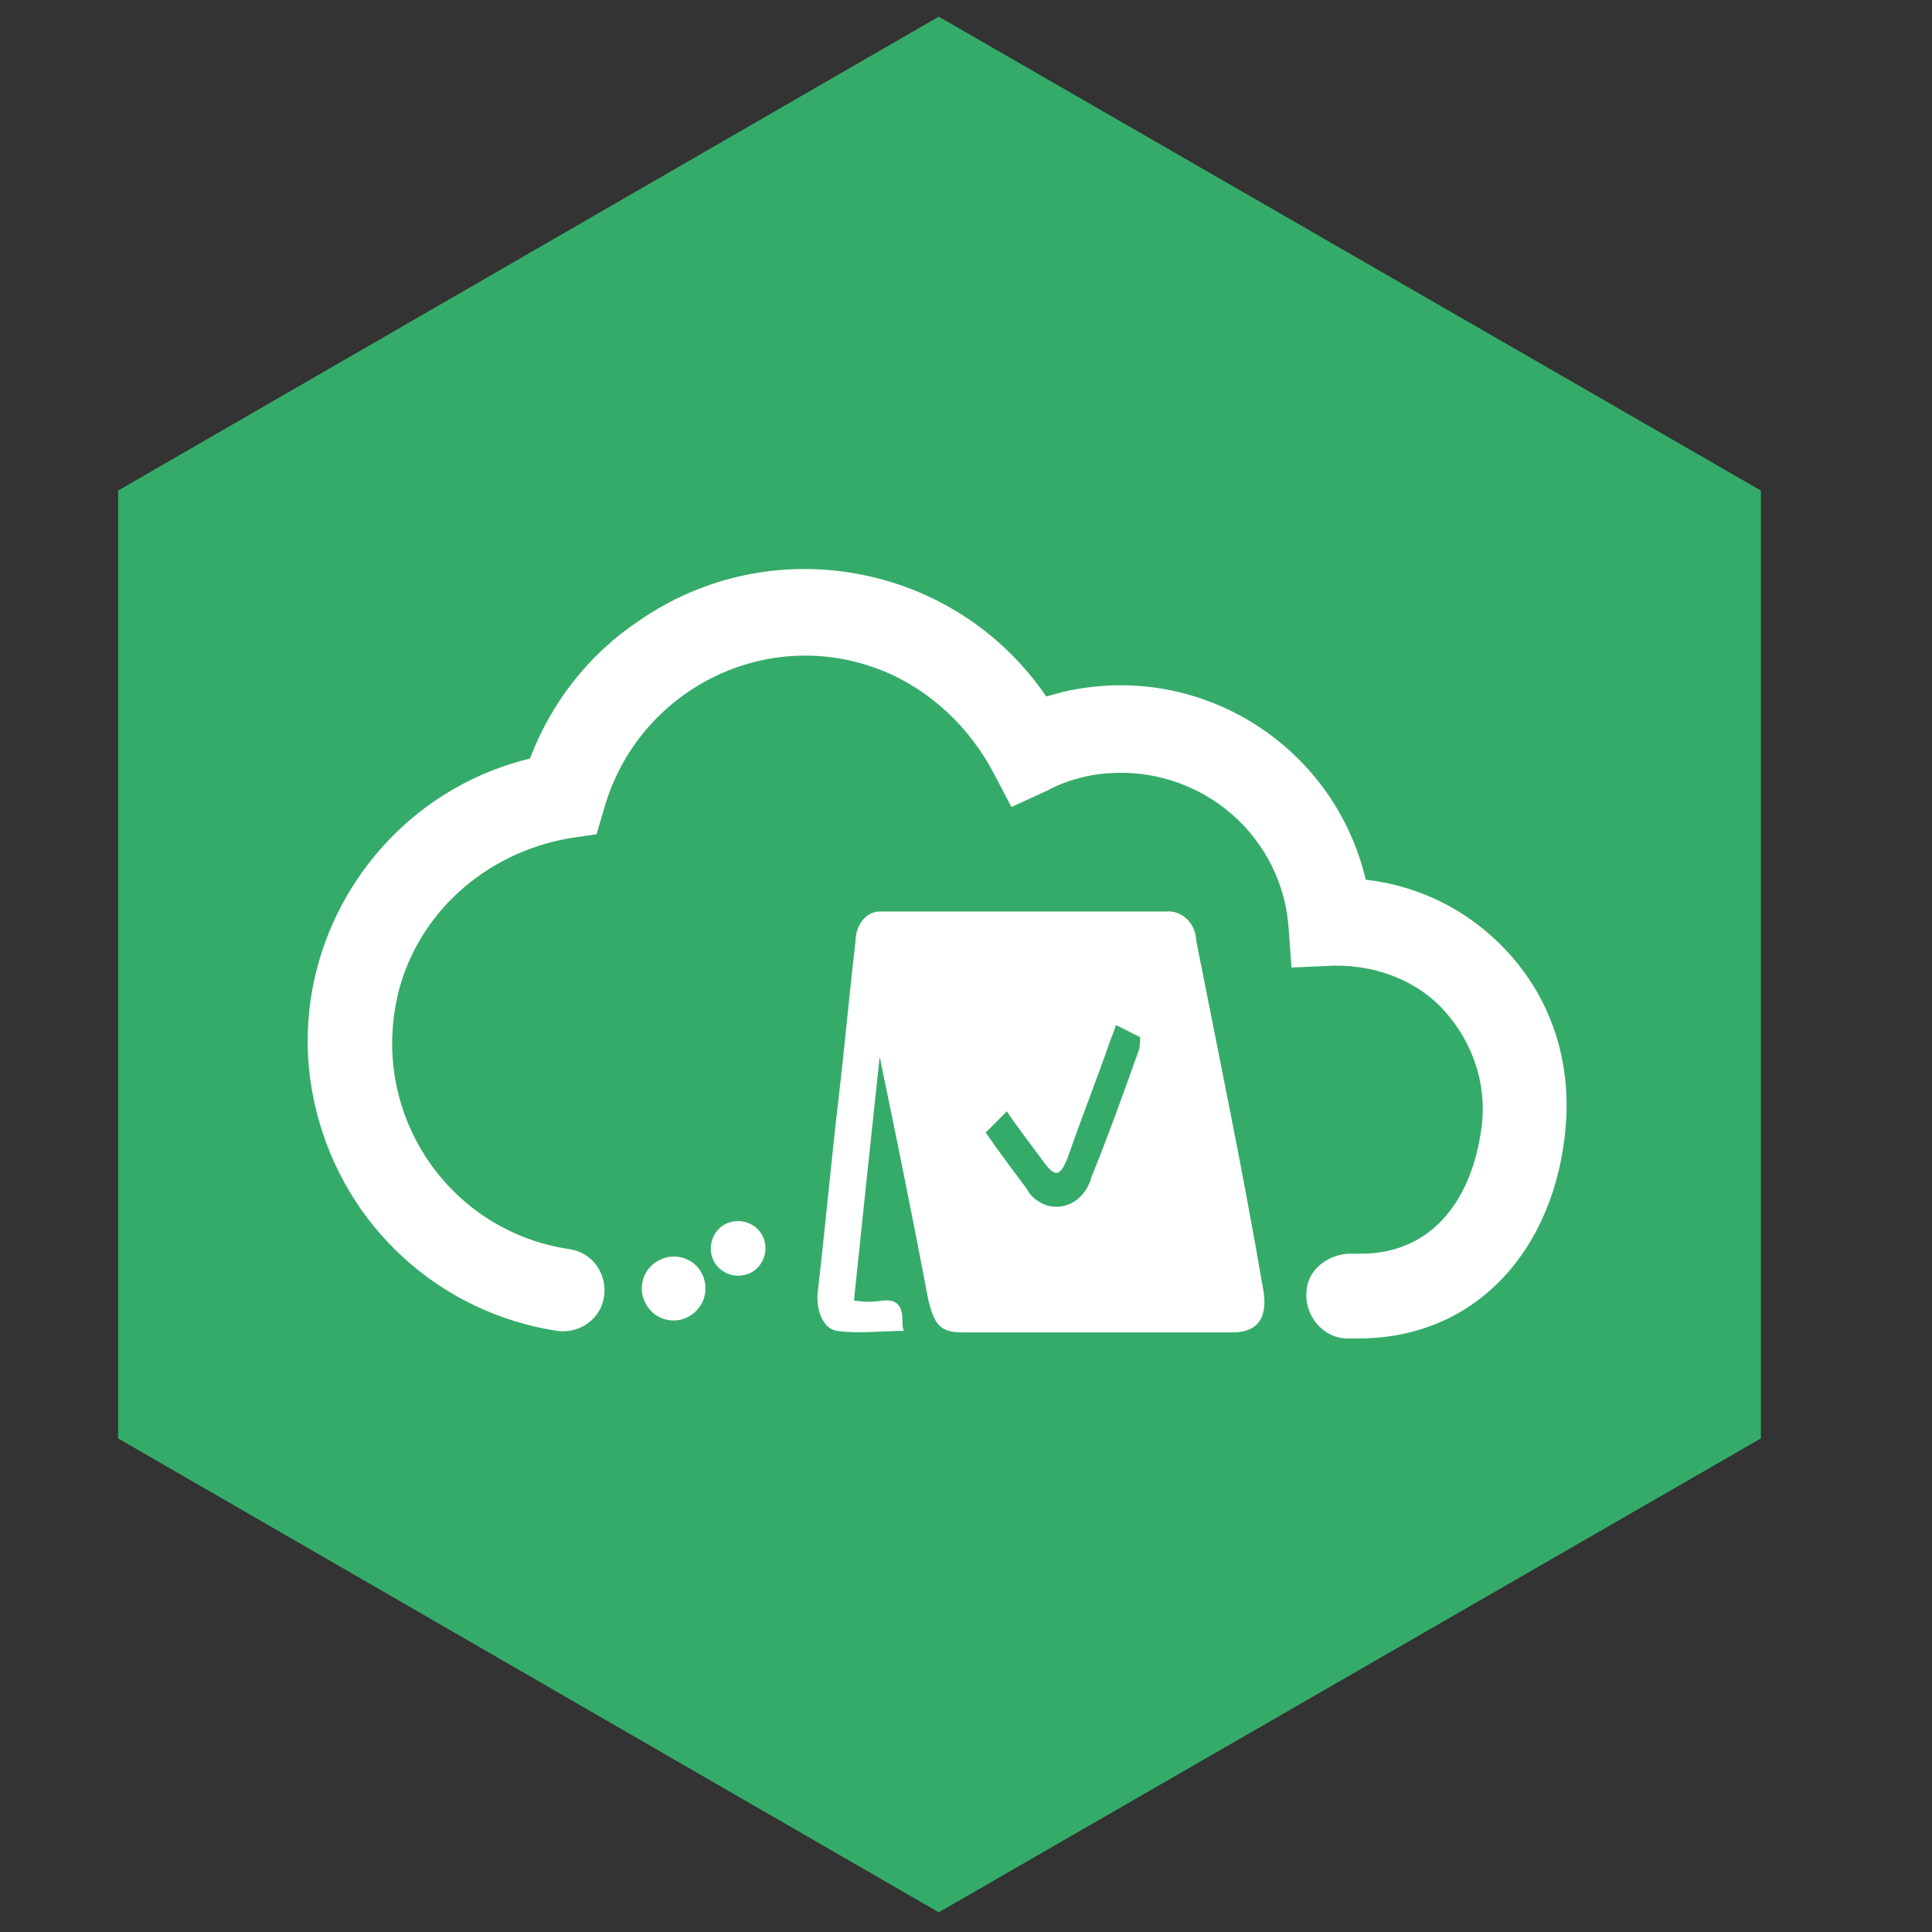 <?xml version="1.0" encoding="utf-8"?>
<!-- Generator: Adobe Illustrator 24.3.0, SVG Export Plug-In . SVG Version: 6.00 Build 0)  -->
<svg version="1.1" id="Livello_1" xmlns="http://www.w3.org/2000/svg" xmlns:xlink="http://www.w3.org/1999/xlink" x="0px" y="0px"
	 viewBox="0 0 127.6 127.6" style="enable-background:new 0 0 127.6 127.6;" xml:space="preserve">
<rect x="0" y="0" width="127.6" height="127.6" fill="#333333" stroke="none"/>
<style type="text/css">
	.st0{fill:#35AB6A;}
	.st1{fill:#FFFFFF;}
</style>
<polygon class="st0" points="7.8,32.4 7.8,95 62,126.3 116.3,95 116.3,32.4 62,1.1 "/>
<g>
	<path class="st1" d="M79,62.1c0,0,0-0.1,0-0.1c-0.1-1.1-1-1.9-2-1.8c-6.2,0-12.4,0-18.6,0c-0.1,0-0.2,0-0.3,0c-0.9,0-1.6,0.9-1.6,2
		c-0.4,3.4-0.7,6.8-1.1,10.2c-0.5,4.3-0.9,8.7-1.4,13c-0.1,1.2,0.4,2.4,1.3,2.5c1.4,0.2,2.9,0,4.4,0c-0.1-0.2-0.1-0.5-0.1-0.7
		c0-1-0.4-1.4-1.3-1.3c-0.8,0.1-1,0.1-1.9,0c0.6-5.8,1.1-10.5,1.7-16.1c1.1,5.3,2.2,10.7,3.2,16c0.4,1.7,0.8,2.2,2.3,2.2
		c5.9,0,11.9,0,17.8,0h0c1.7,0,2.4-1,2-3C82.1,77.4,80.5,69.7,79,62.1z M75.2,69.4c-1,2.8-2,5.6-3.1,8.3c-0.4,1.5-1.7,2.3-3,1.9
		c-0.5-0.2-1-0.5-1.3-1.1c-0.9-1.2-1.8-2.4-2.7-3.7l1.4-1.4c0.8,1.2,1.6,2.2,2.4,3.3c0.8,1.1,1.1,1,1.6-0.2c0.9-2.6,1.9-5.1,2.8-7.7
		c0.1-0.3,0.3-0.7,0.4-1.1l1.6,0.8C75.3,68.8,75.3,69.1,75.2,69.4z"/>
	<path class="st1" d="M99.5,62.8c-2.4-2.6-5.7-4.3-9.3-4.7c-2.1-8.9-11-14.5-20-12.4c-0.4,0.1-0.7,0.2-1.1,0.3
		c-6-8.8-18.1-11.1-26.9-5c-3.3,2.2-5.8,5.4-7.2,9.1c-10.3,2.5-16.7,13-14.1,23.3c1.9,7.6,8.1,13.3,15.9,14.5
		c1.5,0.2,2.9-0.8,3.1-2.3c0.2-1.5-0.8-2.9-2.3-3.1c-8.1-1.2-13.4-9.2-11.2-17.3c1.5-5.3,6.1-9.1,11.6-9.9l1.4-0.2l0.5-1.7
		c2.2-7.8,10.7-12.2,18.4-9.1c3.2,1.3,5.8,3.8,7.4,6.9l1.1,2.1l2.4-1.1c0.9-0.5,1.9-0.8,2.9-1c6.6-1.1,12.5,3.6,13,10l0.2,2.7
		l2.3-0.1c3-0.2,6.1,0.9,8,3.2c1.7,2,2.5,4.5,2.3,7c-0.5,5-3.2,8.9-8.2,8.8h-0.5c-1.4,0-2.8,1-2.9,2.4c-0.2,1.7,1.1,3.2,2.7,3.2h0.7
		c7.9,0,13-6,13.7-13.9C103.8,70,102.4,65.9,99.5,62.8z"/>
	<path class="st1" d="M46.4,84.2c-0.5-1.1-1.8-1.5-2.8-1c0,0,0,0,0,0c-1.1,0.5-1.5,1.8-1,2.8c0.5,1.1,1.8,1.5,2.8,1
		C46.4,86.5,46.9,85.3,46.4,84.2C46.4,84.2,46.4,84.2,46.4,84.2z"/>
	<path class="st1" d="M48,80.8L48,80.8c-0.9,0.4-1.3,1.5-0.9,2.4c0.4,0.9,1.5,1.3,2.4,0.9c0.9-0.4,1.3-1.5,0.9-2.4
		C50,80.8,48.9,80.4,48,80.8z"/>
</g>
</svg>
